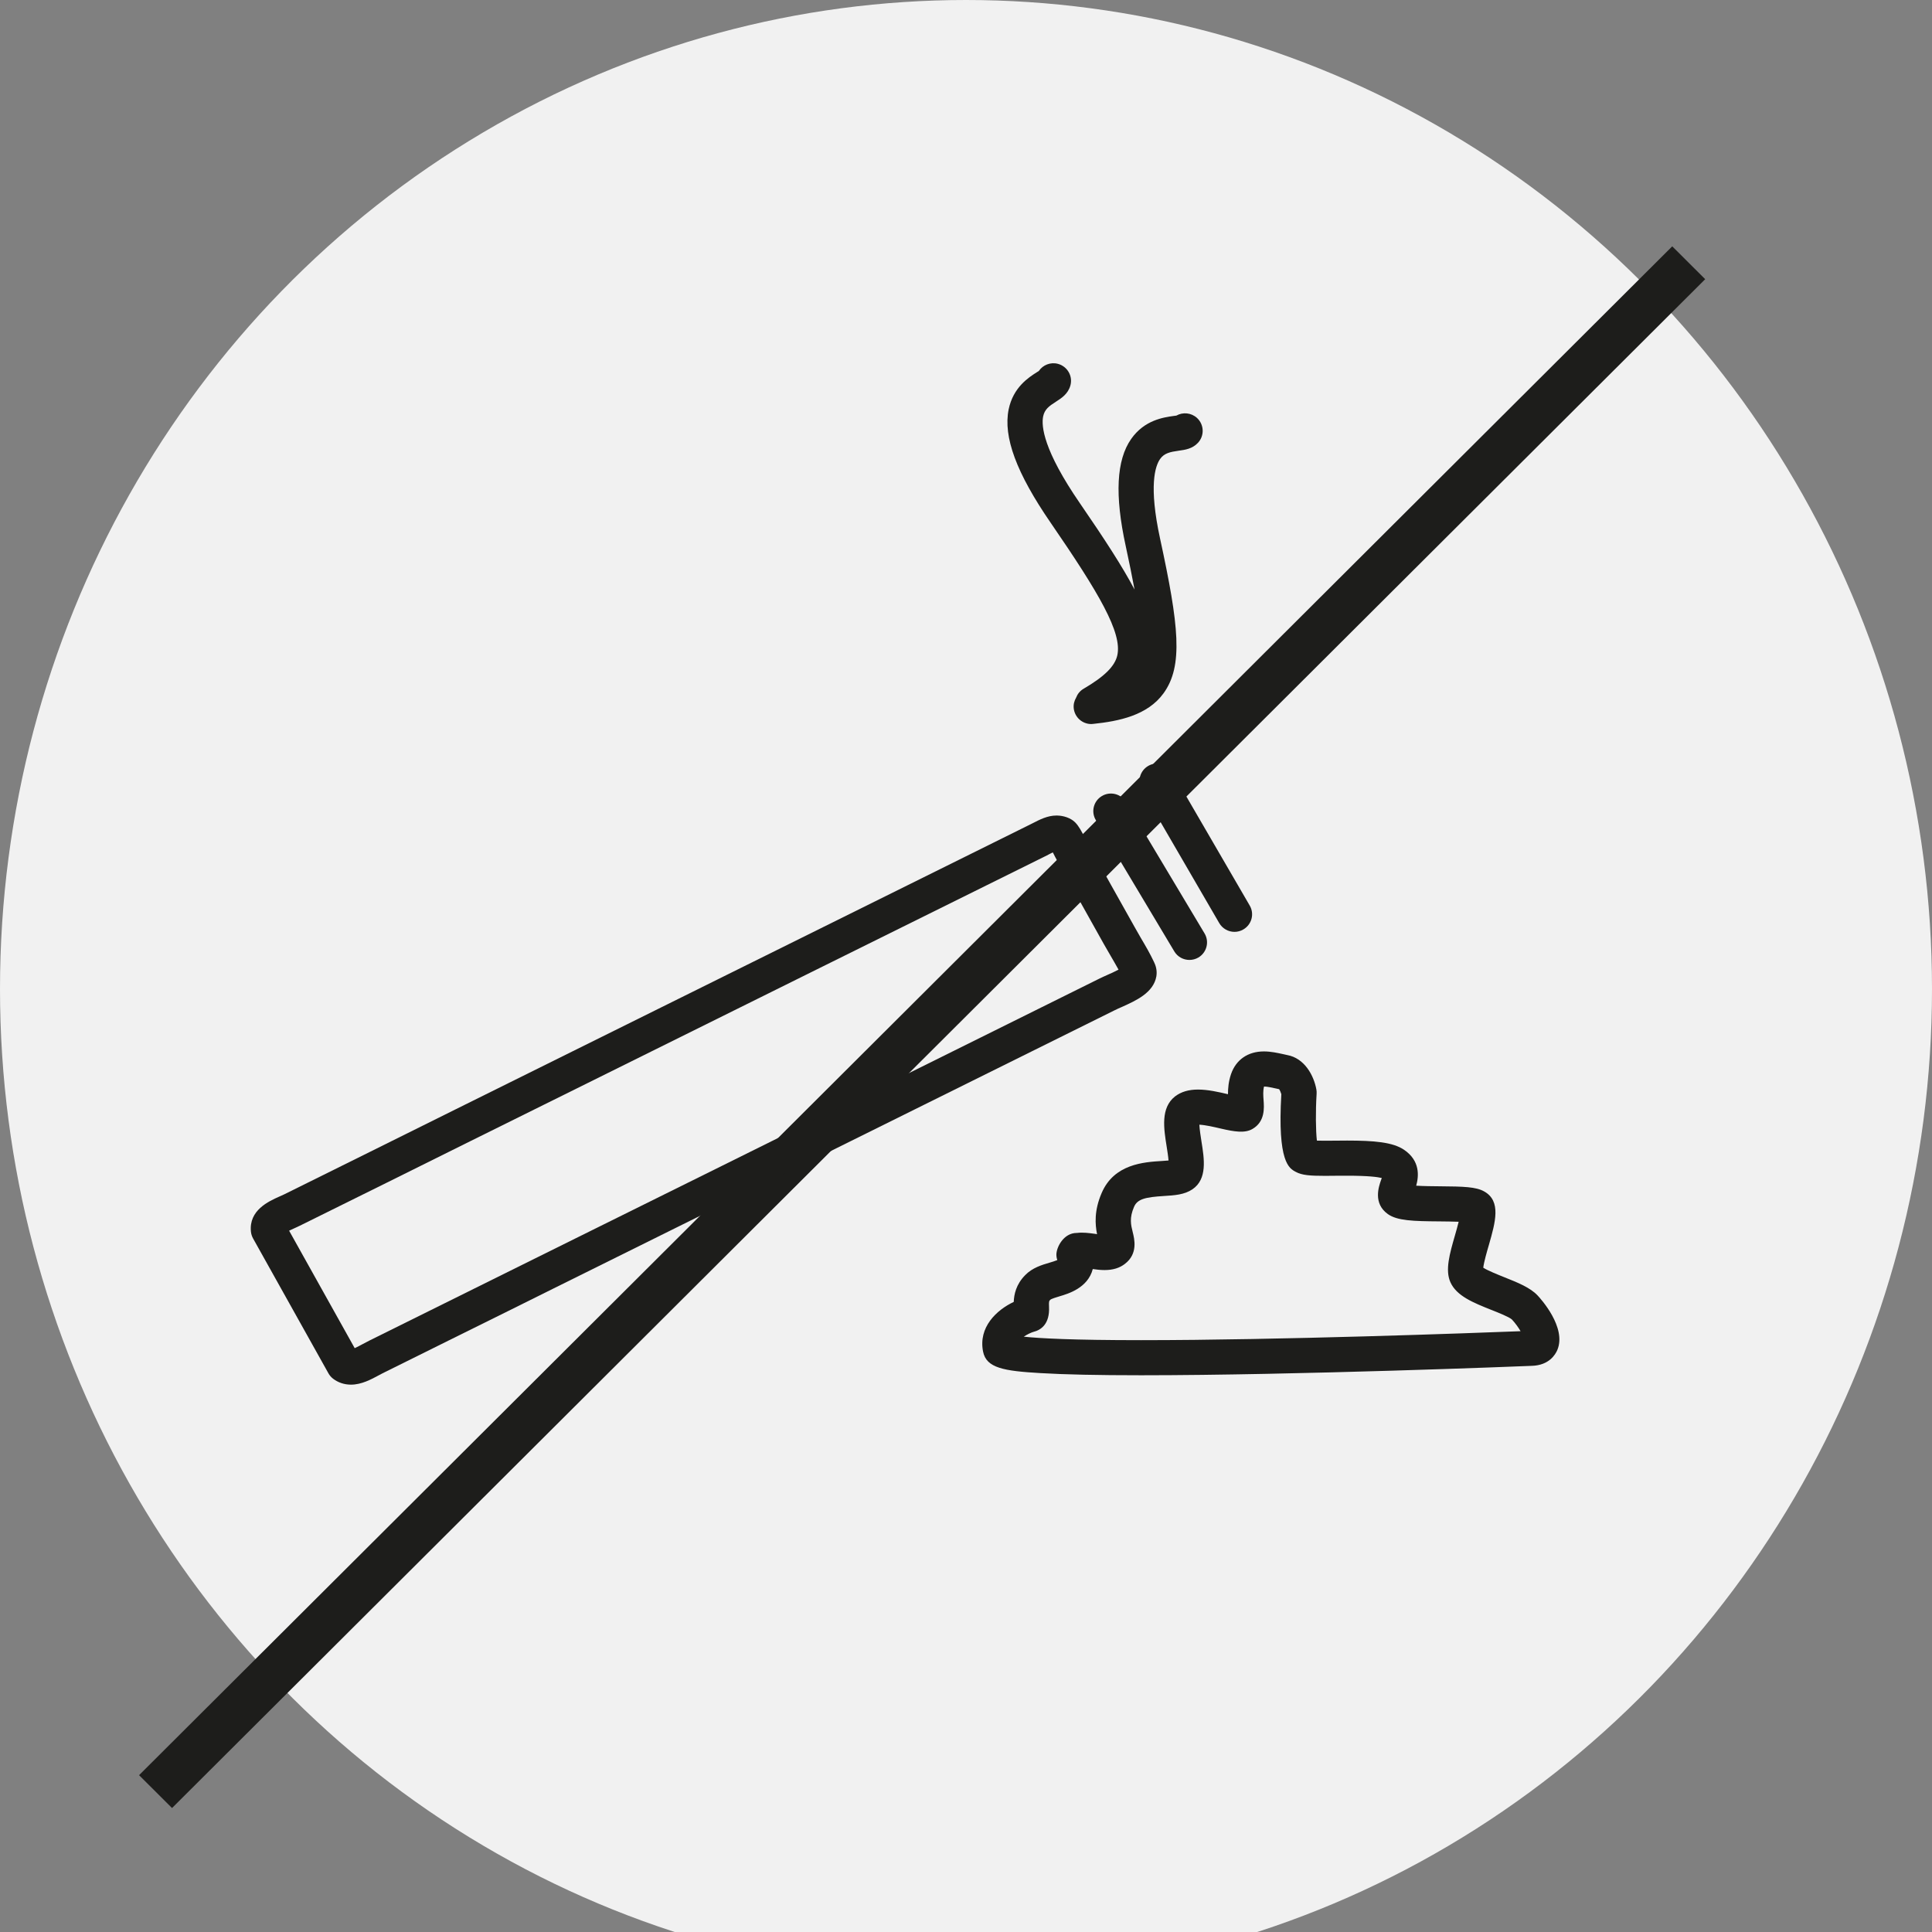 <svg width="42" height="42" viewBox="0 0 42 42" fill="none" xmlns="http://www.w3.org/2000/svg">
<rect x="0" y="0" width="42" height="42" fill="#808080" stroke="none"/>
<ellipse cx="21" cy="21.5" rx="21" ry="21.5" fill="#F1F1F1"/>
<line y1="-0.506" x2="47.076" y2="-0.506" transform="matrix(-0.708 0.706 -0.708 -0.706 36.353 5.355)" stroke="#1D1D1B" stroke-width="1.012"/>
<g clip-path="url(#clip0_3155_108230)">
<path d="M24.387 21.891C24.694 21.753 25.077 21.582 25.139 21.222C25.159 21.088 25.122 20.985 25.087 20.913C25.003 20.734 24.901 20.559 24.802 20.392C24.757 20.314 24.712 20.236 24.668 20.157C24.325 19.546 23.981 18.933 23.641 18.322C23.623 18.291 23.605 18.254 23.585 18.215C23.508 18.064 23.452 17.959 23.376 17.881C23.369 17.873 23.361 17.866 23.352 17.859C23.215 17.74 23.028 17.729 22.978 17.729C22.973 17.729 22.968 17.729 22.965 17.729C22.773 17.729 22.604 17.817 22.454 17.894L22.41 17.916C19.095 19.558 15.759 21.212 12.447 22.855L9.896 24.12C8.765 24.683 7.34 25.389 6.181 25.963C6.147 25.979 6.11 25.996 6.073 26.012C5.84 26.116 5.407 26.31 5.455 26.775C5.46 26.826 5.476 26.876 5.501 26.922L7.14 29.855C7.165 29.9 7.2 29.94 7.241 29.972C7.351 30.056 7.485 30.101 7.629 30.101C7.859 30.101 8.065 29.989 8.247 29.891C8.289 29.869 8.33 29.846 8.373 29.826C8.875 29.576 9.44 29.297 10.01 29.014C10.712 28.667 11.421 28.316 12.028 28.013C14.7 26.69 17.399 25.351 20.094 24.014L24.236 21.96C24.281 21.937 24.332 21.915 24.387 21.891ZM23.896 21.276L19.754 23.331C17.059 24.668 14.36 26.007 11.687 27.33C11.079 27.633 10.371 27.983 9.67 28.33C9.1 28.613 8.534 28.892 8.034 29.141C7.985 29.165 7.935 29.192 7.883 29.22C7.835 29.246 7.767 29.282 7.711 29.308L6.285 26.754C6.32 26.737 6.358 26.721 6.387 26.707C6.432 26.686 6.477 26.667 6.52 26.645C7.68 26.072 9.106 25.365 10.237 24.802L12.788 23.538C16.1 21.896 19.436 20.241 22.755 18.598L22.806 18.571C22.83 18.558 22.859 18.544 22.887 18.53C22.893 18.541 22.898 18.551 22.903 18.56C22.927 18.608 22.951 18.655 22.973 18.693C23.313 19.304 23.657 19.918 24 20.529C24.046 20.611 24.094 20.693 24.142 20.775C24.203 20.88 24.262 20.981 24.316 21.079C24.238 21.121 24.139 21.166 24.073 21.194C24.009 21.223 23.948 21.25 23.896 21.276Z" fill="#1D1D1B"/>
<path d="M32.703 27.766C32.564 27.71 32.343 27.622 32.245 27.559C32.258 27.439 32.325 27.207 32.368 27.06C32.508 26.571 32.64 26.11 32.265 25.901C32.087 25.8 31.813 25.793 31.304 25.789C31.157 25.788 30.948 25.786 30.787 25.776C30.845 25.567 30.875 25.235 30.524 24.996C30.279 24.829 29.868 24.795 29.286 24.795C29.198 24.795 29.109 24.797 29.025 24.797C28.866 24.799 28.714 24.799 28.628 24.796C28.603 24.579 28.598 24.164 28.622 23.776C28.624 23.746 28.622 23.715 28.617 23.685C28.562 23.382 28.361 23.003 27.98 22.935C27.953 22.929 27.924 22.923 27.894 22.916C27.775 22.89 27.627 22.857 27.476 22.857C27.13 22.857 26.87 23.036 26.762 23.349C26.707 23.51 26.695 23.66 26.695 23.787C26.49 23.739 26.26 23.686 26.044 23.686C25.84 23.686 25.679 23.734 25.547 23.833C25.227 24.082 25.299 24.532 25.363 24.93C25.376 25.014 25.396 25.137 25.403 25.228C25.355 25.233 25.3 25.236 25.255 25.239C24.868 25.263 24.219 25.303 23.949 25.935C23.783 26.319 23.807 26.619 23.849 26.83C23.834 26.828 23.82 26.826 23.806 26.823C23.675 26.804 23.529 26.787 23.416 26.803C23.412 26.803 23.41 26.803 23.407 26.803C23.121 26.803 22.965 27.115 22.965 27.274C22.965 27.316 22.972 27.356 22.985 27.393C22.938 27.413 22.871 27.433 22.821 27.448C22.652 27.497 22.443 27.559 22.287 27.72C22.087 27.922 22.044 28.142 22.038 28.302C21.662 28.48 21.266 28.853 21.371 29.382C21.442 29.741 21.824 29.804 22.618 29.85C23.133 29.881 23.869 29.897 24.806 29.897C28.181 29.897 33.097 29.701 33.303 29.692C33.677 29.68 33.814 29.446 33.856 29.345C34.059 28.856 33.491 28.231 33.426 28.162C33.264 27.99 32.992 27.881 32.703 27.766ZM24.806 29.134C23.318 29.134 22.601 29.095 22.256 29.058C22.333 29.006 22.422 28.966 22.466 28.954C22.631 28.913 22.823 28.784 22.805 28.406C22.8 28.298 22.805 28.283 22.832 28.256C22.86 28.232 22.968 28.201 23.039 28.179C23.225 28.124 23.65 27.998 23.756 27.588C23.837 27.6 23.924 27.61 24.012 27.61C24.195 27.61 24.34 27.565 24.455 27.475C24.742 27.255 24.662 26.936 24.624 26.784C24.585 26.627 24.548 26.478 24.653 26.236C24.727 26.063 24.905 26.025 25.303 26C25.532 25.986 25.747 25.973 25.923 25.854C26.25 25.631 26.18 25.194 26.118 24.81C26.102 24.707 26.078 24.554 26.073 24.45C26.205 24.456 26.389 24.499 26.539 24.534C26.838 24.604 27.061 24.638 27.225 24.544C27.505 24.385 27.481 24.08 27.469 23.916C27.462 23.819 27.454 23.719 27.479 23.62C27.547 23.621 27.643 23.642 27.729 23.661C27.755 23.667 27.78 23.672 27.807 23.678C27.824 23.701 27.843 23.746 27.855 23.786C27.769 25.265 28.023 25.399 28.17 25.476C28.303 25.549 28.481 25.562 28.806 25.562C28.877 25.562 28.953 25.562 29.032 25.56C29.114 25.56 29.2 25.559 29.286 25.559C29.745 25.559 29.95 25.587 30.039 25.609C30.034 25.625 30.028 25.64 30.023 25.653C29.974 25.792 29.843 26.16 30.172 26.394C30.375 26.537 30.714 26.548 31.297 26.552C31.42 26.553 31.581 26.555 31.71 26.56C31.687 26.656 31.656 26.764 31.631 26.851C31.514 27.257 31.413 27.608 31.53 27.873C31.663 28.174 32.03 28.32 32.418 28.475C32.566 28.533 32.811 28.631 32.867 28.684C32.941 28.763 33.008 28.857 33.056 28.939C32.041 28.979 27.809 29.134 24.806 29.134Z" fill="#1D1D1B"/>
<path d="M24.289 14.248C24.235 14.485 24.009 14.708 23.556 14.973C23.477 15.019 23.423 15.089 23.393 15.168C23.354 15.235 23.333 15.315 23.342 15.398C23.363 15.594 23.529 15.74 23.723 15.74C23.736 15.74 23.749 15.739 23.763 15.737C24.324 15.679 24.945 15.553 25.294 15.072C25.728 14.474 25.627 13.591 25.219 11.709C24.97 10.56 25.112 10.132 25.219 9.979C25.308 9.851 25.438 9.824 25.624 9.798C25.764 9.779 25.922 9.757 26.044 9.625C26.187 9.47 26.177 9.229 26.022 9.086C25.896 8.971 25.714 8.955 25.573 9.035C25.557 9.037 25.538 9.04 25.518 9.042C25.295 9.073 24.879 9.131 24.591 9.542C24.269 10.001 24.231 10.763 24.472 11.87C24.547 12.219 24.612 12.533 24.664 12.816C24.4 12.316 24.007 11.712 23.474 10.937C22.681 9.784 22.635 9.262 22.677 9.053C22.709 8.899 22.803 8.83 22.955 8.733C23.072 8.658 23.219 8.565 23.27 8.378C23.325 8.175 23.204 7.966 23 7.91C22.839 7.866 22.672 7.934 22.584 8.064C22.571 8.072 22.558 8.081 22.543 8.09C22.362 8.205 22.026 8.419 21.927 8.901C21.806 9.498 22.096 10.283 22.843 11.368C23.889 12.891 24.4 13.754 24.289 14.248Z" fill="#1D1D1B"/>
<path d="M23.954 17.305C23.773 17.413 23.713 17.647 23.822 17.828L25.528 20.682C25.6 20.802 25.726 20.868 25.857 20.868C25.924 20.868 25.991 20.851 26.053 20.815C26.235 20.706 26.294 20.472 26.186 20.292L24.479 17.437C24.371 17.256 24.136 17.197 23.954 17.305Z" fill="#1D1D1B"/>
<path d="M24.962 16.65C24.779 16.756 24.717 16.989 24.823 17.171L26.505 20.067C26.576 20.189 26.705 20.258 26.837 20.258C26.902 20.258 26.968 20.241 27.028 20.206C27.211 20.101 27.274 19.868 27.168 19.686L25.485 16.789C25.379 16.607 25.145 16.544 24.962 16.65Z" fill="#1D1D1B"/>
</g>
<defs>
<clipPath id="clip0_3155_108230">
<rect width="28.925" height="22.681" fill="white" transform="translate(5.217 7.588)"/>
</clipPath>
</defs>
</svg>
